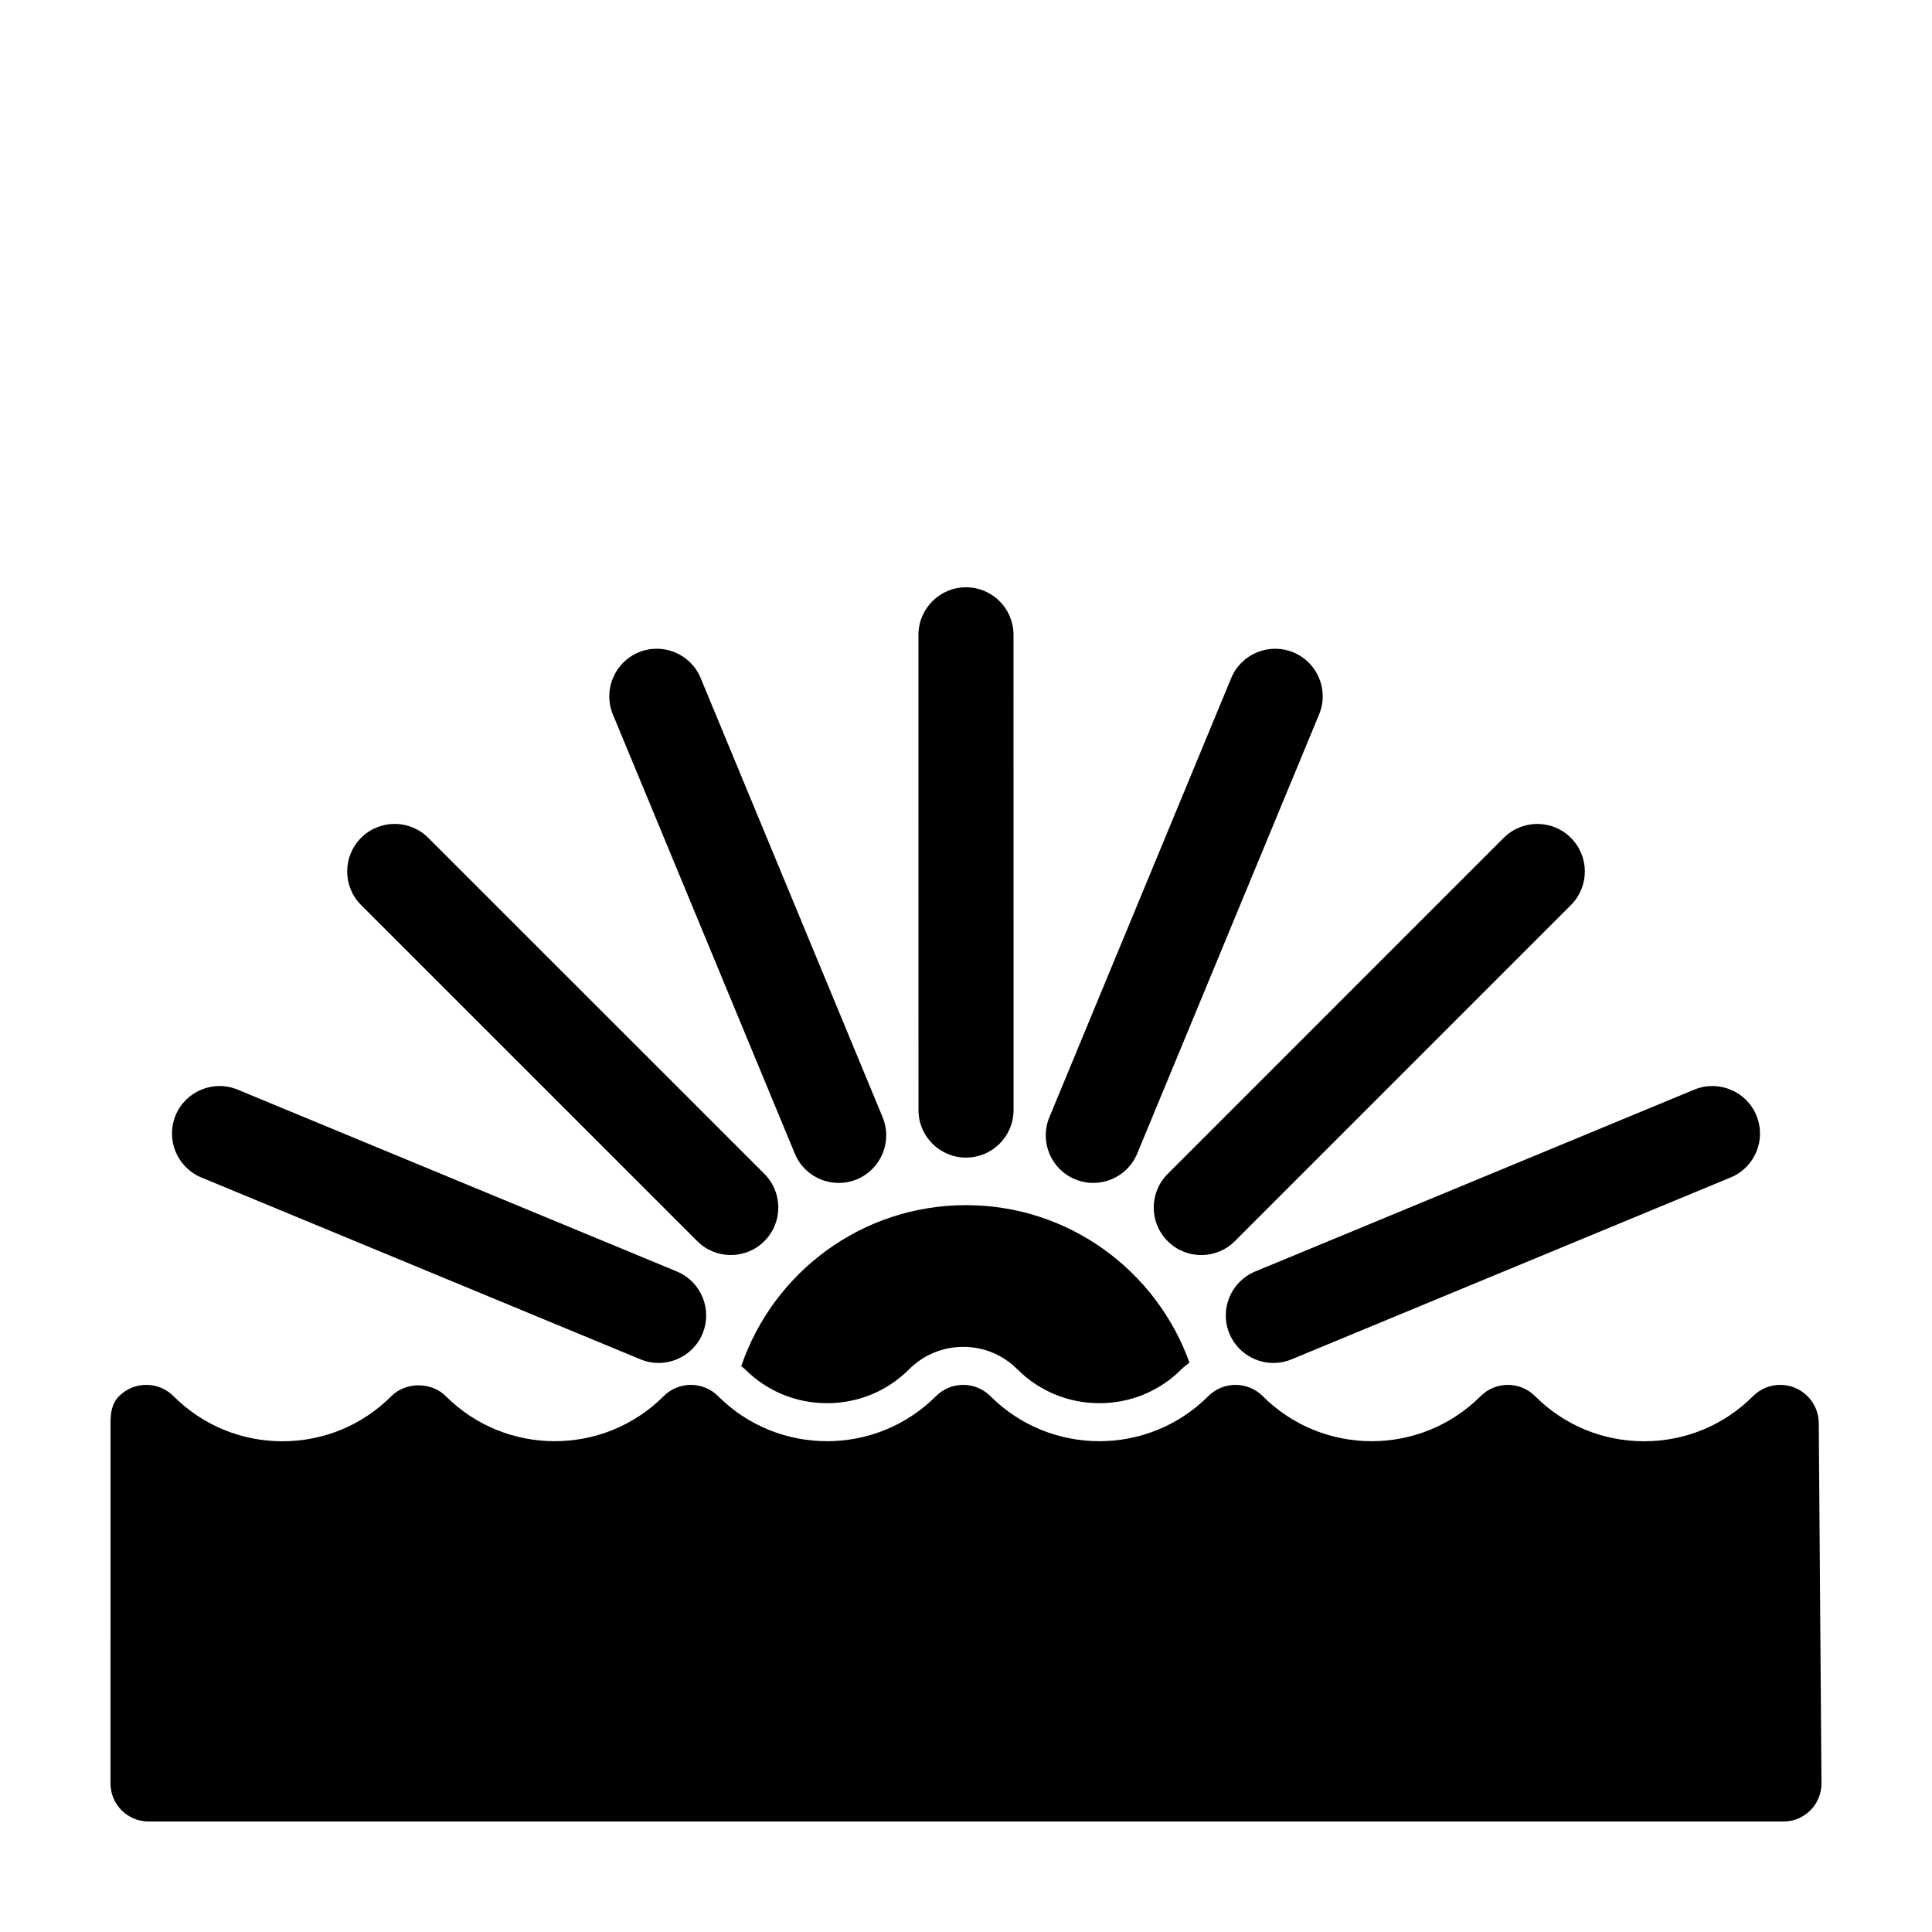<?xml version="1.0" encoding="UTF-8"?>
<!-- The Best Svg Icon site in the world: iconSvg.co, Visit us! https://iconsvg.co -->
<svg fill="#000000" width="800px" height="800px" version="1.1" viewBox="144 144 512 512" xmlns="http://www.w3.org/2000/svg">
 <g>
  <path d="m602.64 456.04-116.37 48.199c-6.422 2.656-13.793-0.387-16.465-6.82-2.66-6.43 0.395-13.789 6.82-16.453l116.37-48.199c6.418-2.656 13.789 0.387 16.465 6.82 2.664 6.434-0.395 13.793-6.82 16.453z"/>
  <path d="m560.31 383.85-89.059 89.066c-4.918 4.922-12.891 4.926-17.809 0-4.918-4.922-4.922-12.891 0-17.809l89.055-89.062c4.922-4.922 12.902-4.926 17.809 0 4.926 4.914 4.926 12.887 0.004 17.805z"/>
  <path d="m493.57 333.34-48.195 116.37c-2.656 6.418-10.027 9.48-16.461 6.816-6.43-2.656-9.48-10.027-6.816-16.453l48.184-116.37c2.656-6.422 10.027-9.477 16.473-6.816 6.434 2.664 9.488 10.031 6.816 16.453z"/>
  <path d="m412.59 312.23 0.012 125.95c-0.004 6.953-5.637 12.594-12.602 12.594-6.957 0-12.602-5.637-12.59-12.594l-0.012-125.95c0.012-6.953 5.644-12.594 12.605-12.594 6.957 0 12.586 5.641 12.586 12.594z"/>
  <path d="m329.69 323.71 48.215 116.36c2.648 6.418-0.395 13.789-6.82 16.461-6.422 2.66-13.801-0.383-16.453-6.82l-48.211-116.37c-2.648-6.43 0.398-13.793 6.828-16.465 6.426-2.652 13.785 0.398 16.441 6.828z"/>
  <path d="m257.5 366.04 89.078 89.055c4.906 4.922 4.918 12.891-0.004 17.809-4.922 4.926-12.902 4.926-17.809 0l-89.074-89.059c-4.914-4.926-4.914-12.906 0.012-17.824 4.914-4.91 12.883-4.902 17.797 0.02z"/>
  <path d="m206.99 432.77 116.38 48.184c6.414 2.672 9.477 10.031 6.816 16.465-2.66 6.422-10.035 9.48-16.461 6.816l-116.37-48.191c-6.418-2.672-9.477-10.031-6.816-16.48 2.672-6.41 10.035-9.453 16.453-6.793z"/>
  <path d="m363.18 515.86c8.227 0 15.949-3.188 21.746-8.984 3.824-3.828 8.922-5.945 14.34-5.945 5.414 0 10.508 2.109 14.344 5.945 5.793 5.793 13.523 8.984 21.746 8.984 8.223 0 15.949-3.188 21.738-8.984 0.66-0.66 1.402-1.195 2.133-1.754-8.723-24.312-31.91-41.746-59.227-41.746-27.664 0-51.113 17.863-59.566 42.672 0.328 0.289 0.695 0.52 1.008 0.828 5.789 5.793 13.516 8.984 21.738 8.984z"/>
  <path d="m626.71 616.64c0 5.562-4.516 10.078-10.078 10.078l-433.27-0.004c-5.562 0-10.078-4.516-10.078-10.078l0.004-95.418c0-2.613 0.273-5.223 2.262-7.219s4.602-2.992 7.215-2.992 5.223 0.996 7.219 2.992c3.859 3.859 8.348 6.84 13.234 8.871 4.894 2.019 10.176 3.082 15.629 3.082s10.734-1.062 15.629-3.082c4.887-2.023 9.375-5.012 13.234-8.871 1.91-1.914 4.559-2.871 7.215-2.871s5.305 0.957 7.219 2.871c7.961 7.961 18.414 11.934 28.867 11.934 10.453 0 20.906-3.977 28.867-11.934 1.988-1.996 4.606-2.992 7.215-2.992s5.223 0.996 7.215 2.992c7.961 7.961 18.414 11.934 28.867 11.934s20.906-3.977 28.867-11.934c1.988-1.996 4.606-2.992 7.215-2.992s5.223 0.996 7.219 2.992c7.961 7.961 18.41 11.934 28.867 11.934 10.449 0 20.906-3.977 28.863-11.934 1.996-1.996 4.606-2.992 7.219-2.992s5.223 0.996 7.219 2.992c7.957 7.961 18.414 11.934 28.863 11.934 10.461 0 20.906-3.977 28.867-11.934 1.996-1.996 4.606-2.992 7.219-2.992 2.613 0 5.219 0.996 7.219 2.992 3.856 3.859 8.344 6.84 13.234 8.871 4.906 2.019 10.199 3.082 15.648 3.082 5.453 0 10.742-1.062 15.633-3.082 4.891-2.023 9.387-5.012 13.238-8.871 1.996-1.996 4.606-2.992 7.219-2.992 2.609 0 5.219 0.996 7.215 2.992s2.992 4.606 2.992 7.219z"/>
 </g>
</svg>